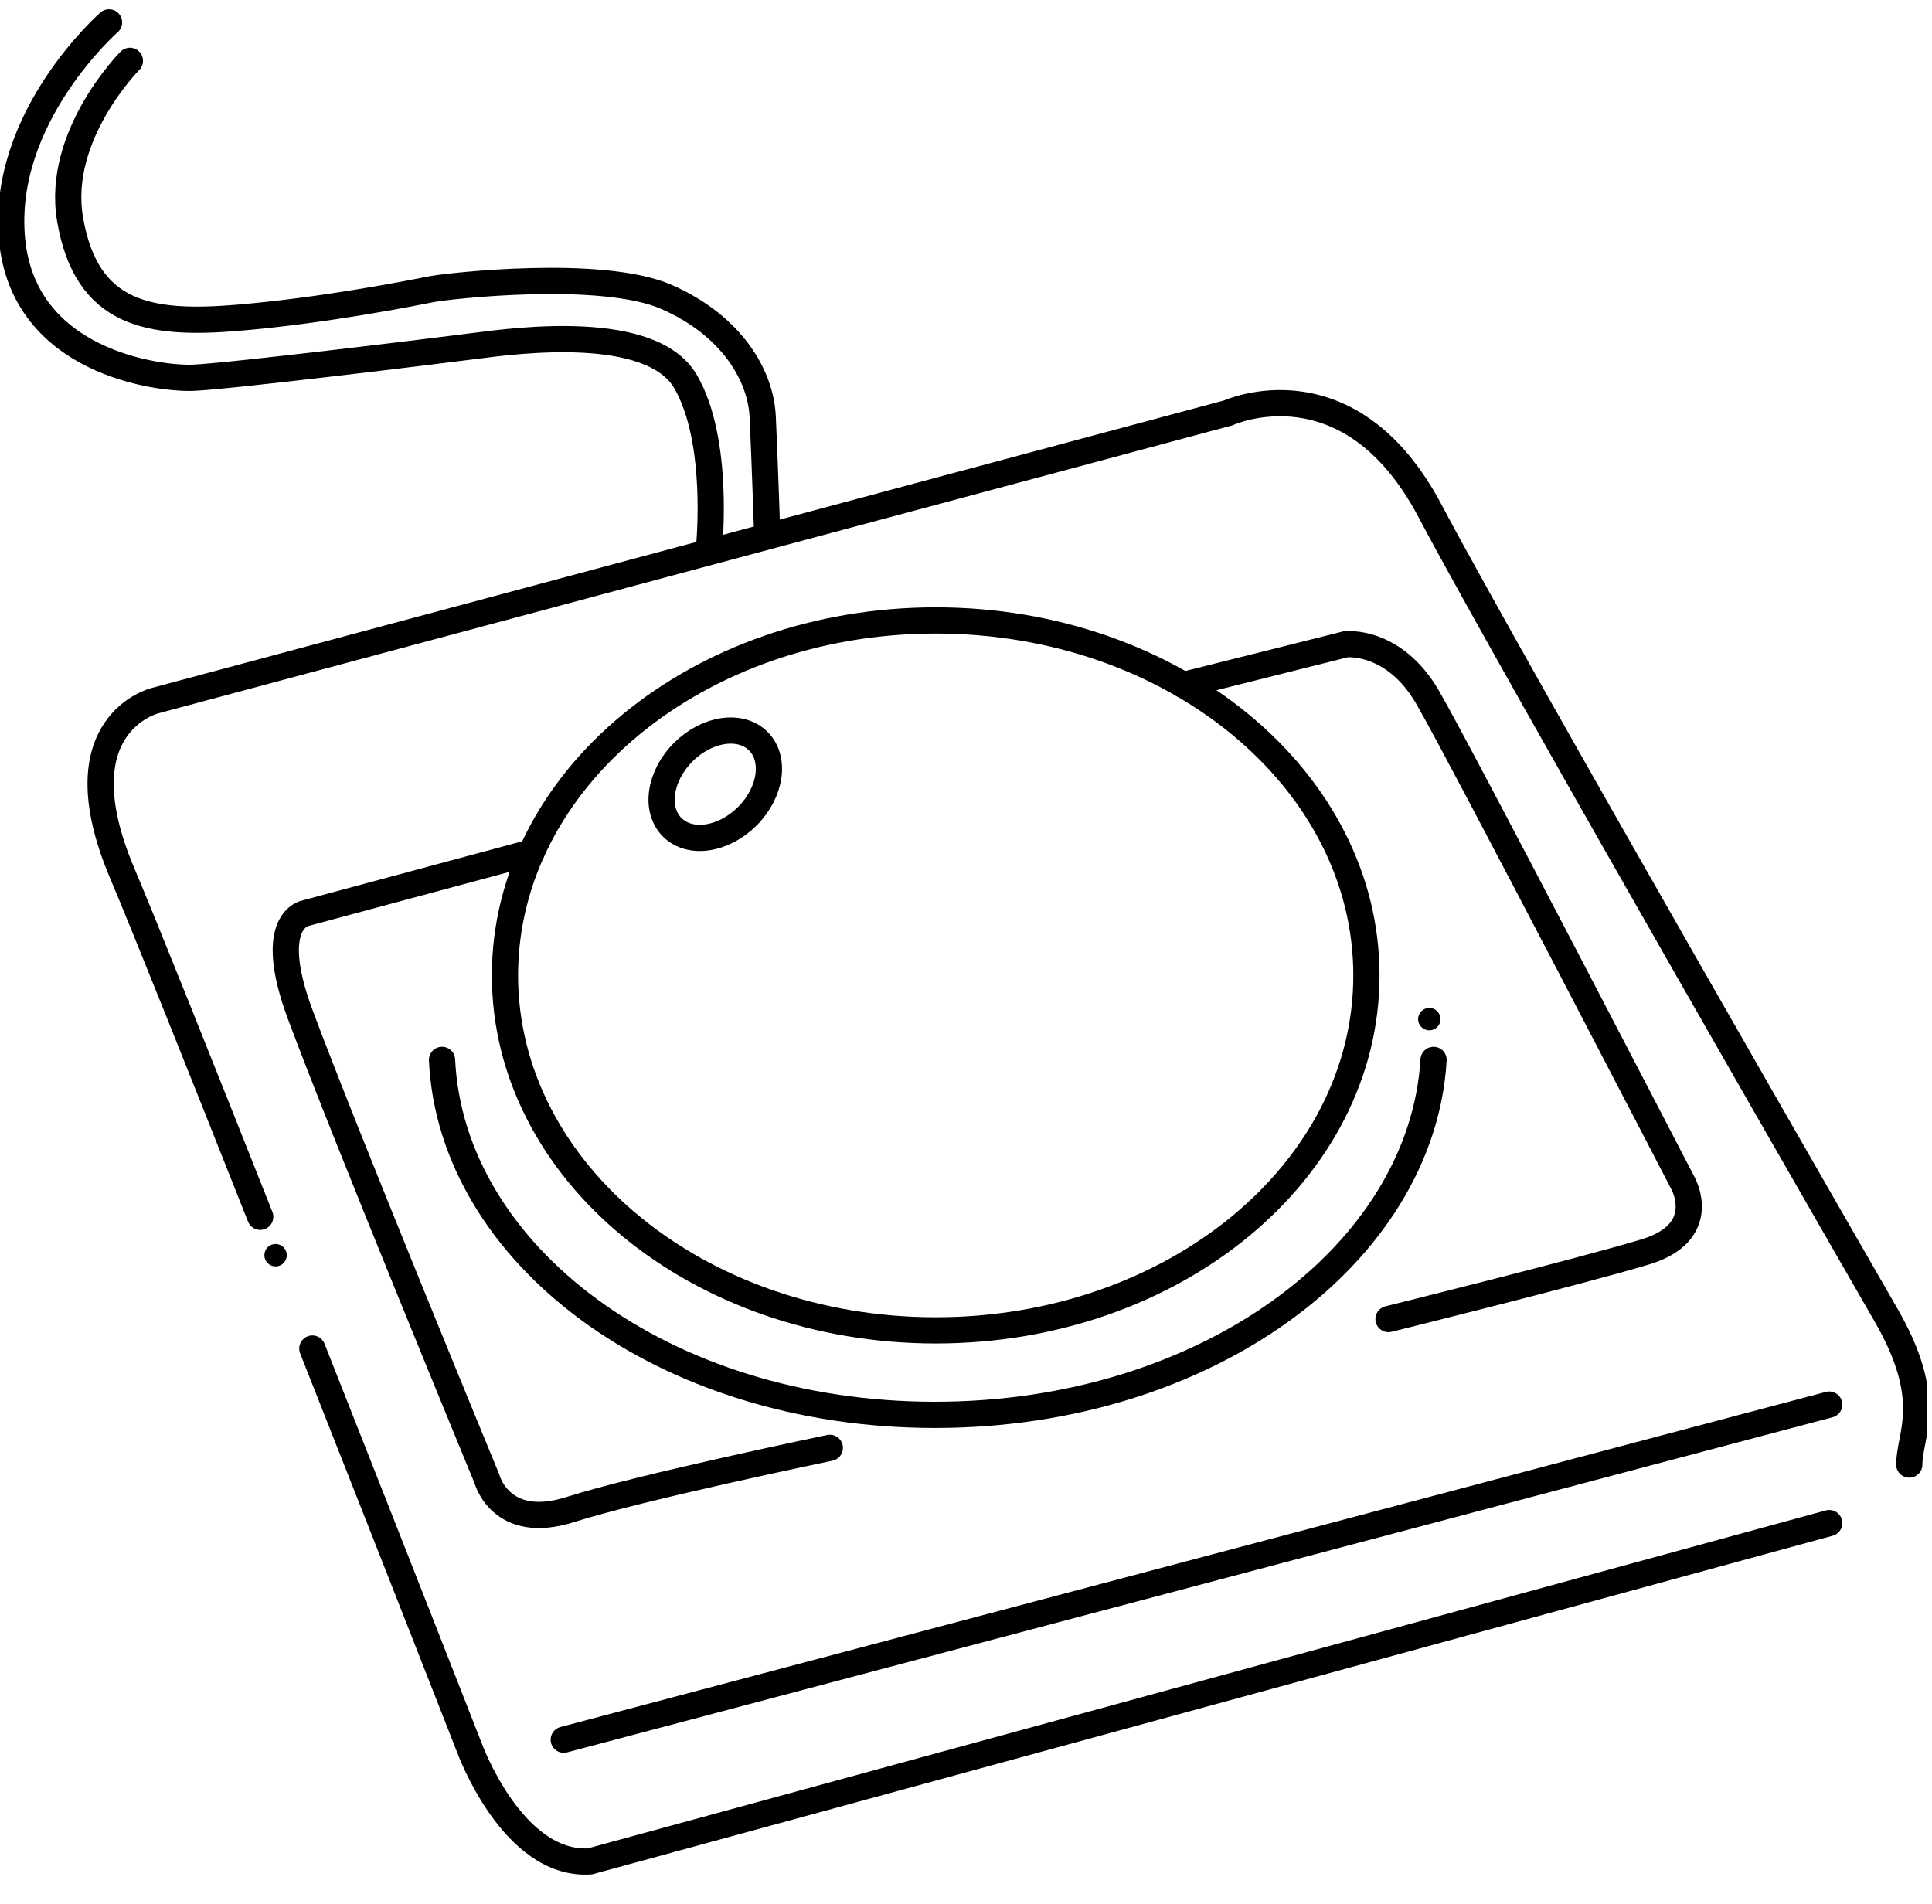 <svg width="140" height="138" viewBox="0 0 140 138" fill="none" xmlns="http://www.w3.org/2000/svg">
<g clip-path="url(#clip0_2574_940)">
<path d="M7.901 1.624C7.901 1.624 0.025 8.515 0.875 17.38C1.724 26.246 11.438 27.472 13.984 27.378C16.531 27.283 31.527 25.444 34.45 25.067C37.374 24.69 47.183 23.369 49.682 27.661C52.182 31.952 51.38 39.686 51.38 39.686" stroke="black" stroke-width="1.9" stroke-miterlimit="10" stroke-linecap="round"/>
<path d="M9.413 4.411C9.413 4.411 4.047 9.79 5.074 15.87C6.253 22.85 10.827 23.557 17.146 23.038C23.465 22.52 30.067 21.199 31.246 20.963C32.425 20.728 43.601 19.454 48.317 21.529C53.033 23.604 55.127 27.221 55.268 30.192C55.409 33.163 55.585 38.478 55.585 38.478" stroke="black" stroke-width="1.9" stroke-miterlimit="10" stroke-linecap="round"/>
<path d="M138.354 106.136C138.354 103.979 140.233 101.497 136.698 95.351C136.698 95.351 109.497 48.138 103.625 37.024C97.753 25.911 89.006 29.923 89.006 29.923L11.235 50.774C11.235 50.774 4.284 52.452 8.838 63.237C10.526 67.235 14.529 77.256 18.857 88.18" stroke="black" stroke-width="1.9" stroke-miterlimit="10" stroke-linecap="round"/>
<path d="M22.633 97.728C29.041 113.94 34.002 126.627 34.002 126.627C34.002 126.627 37.118 135.255 42.75 134.895L132.553 110.377" stroke="black" stroke-width="1.9" stroke-miterlimit="10" stroke-linecap="round"/>
<circle cx="19.97" cy="90.963" r="0.812" fill="black"/>
<circle cx="103.572" cy="73.856" r="0.812" fill="black"/>
<path d="M67.804 96.411C85.042 96.411 99.016 84.894 99.016 70.686C99.016 56.479 85.042 44.962 67.804 44.962C50.566 44.962 36.592 56.479 36.592 70.686C36.592 84.894 50.566 96.411 67.804 96.411Z" stroke="black" stroke-width="1.9" stroke-miterlimit="10" stroke-linecap="round"/>
<path d="M103.882 76.81C103.042 90.868 87.468 102.534 67.744 102.534C48.02 102.534 32.694 90.868 32.031 76.81" stroke="black" stroke-width="1.9" stroke-miterlimit="10" stroke-linecap="round"/>
<path d="M38.519 61.769L22.164 66.17C22.164 66.17 19.195 66.613 21.739 73.475C24.93 82.079 35.279 107.157 35.279 107.157C35.279 107.157 36.258 111.012 41.346 109.389C46.433 107.766 60.132 104.925 60.132 104.925" stroke="black" stroke-width="1.9" stroke-miterlimit="10" stroke-linecap="round"/>
<path d="M85.756 49.64L97.51 46.691C97.51 46.691 100.993 46.285 103.459 50.546C105.924 54.807 121.97 85.778 121.97 85.778C121.97 85.778 123.927 89.301 119.231 90.721C114.534 92.141 100.617 95.591 100.617 95.591" stroke="black" stroke-width="1.9" stroke-miterlimit="10" stroke-linecap="round"/>
<path d="M40.852 126.075L132.553 101.789" stroke="black" stroke-width="1.9" stroke-miterlimit="10" stroke-linecap="round"/>
<path d="M54.151 59.153C55.875 57.43 56.233 54.994 54.95 53.712C53.669 52.43 51.232 52.787 49.509 54.511C47.786 56.234 47.428 58.67 48.71 59.952C49.992 61.234 52.428 60.876 54.151 59.153Z" stroke="black" stroke-width="1.9" stroke-miterlimit="10" stroke-linecap="round"/>
</g>
<defs>
<clipPath id="clip0_2574_940">
<rect width="139.664" height="138" fill="white"/>
</clipPath>
</defs>
</svg>
